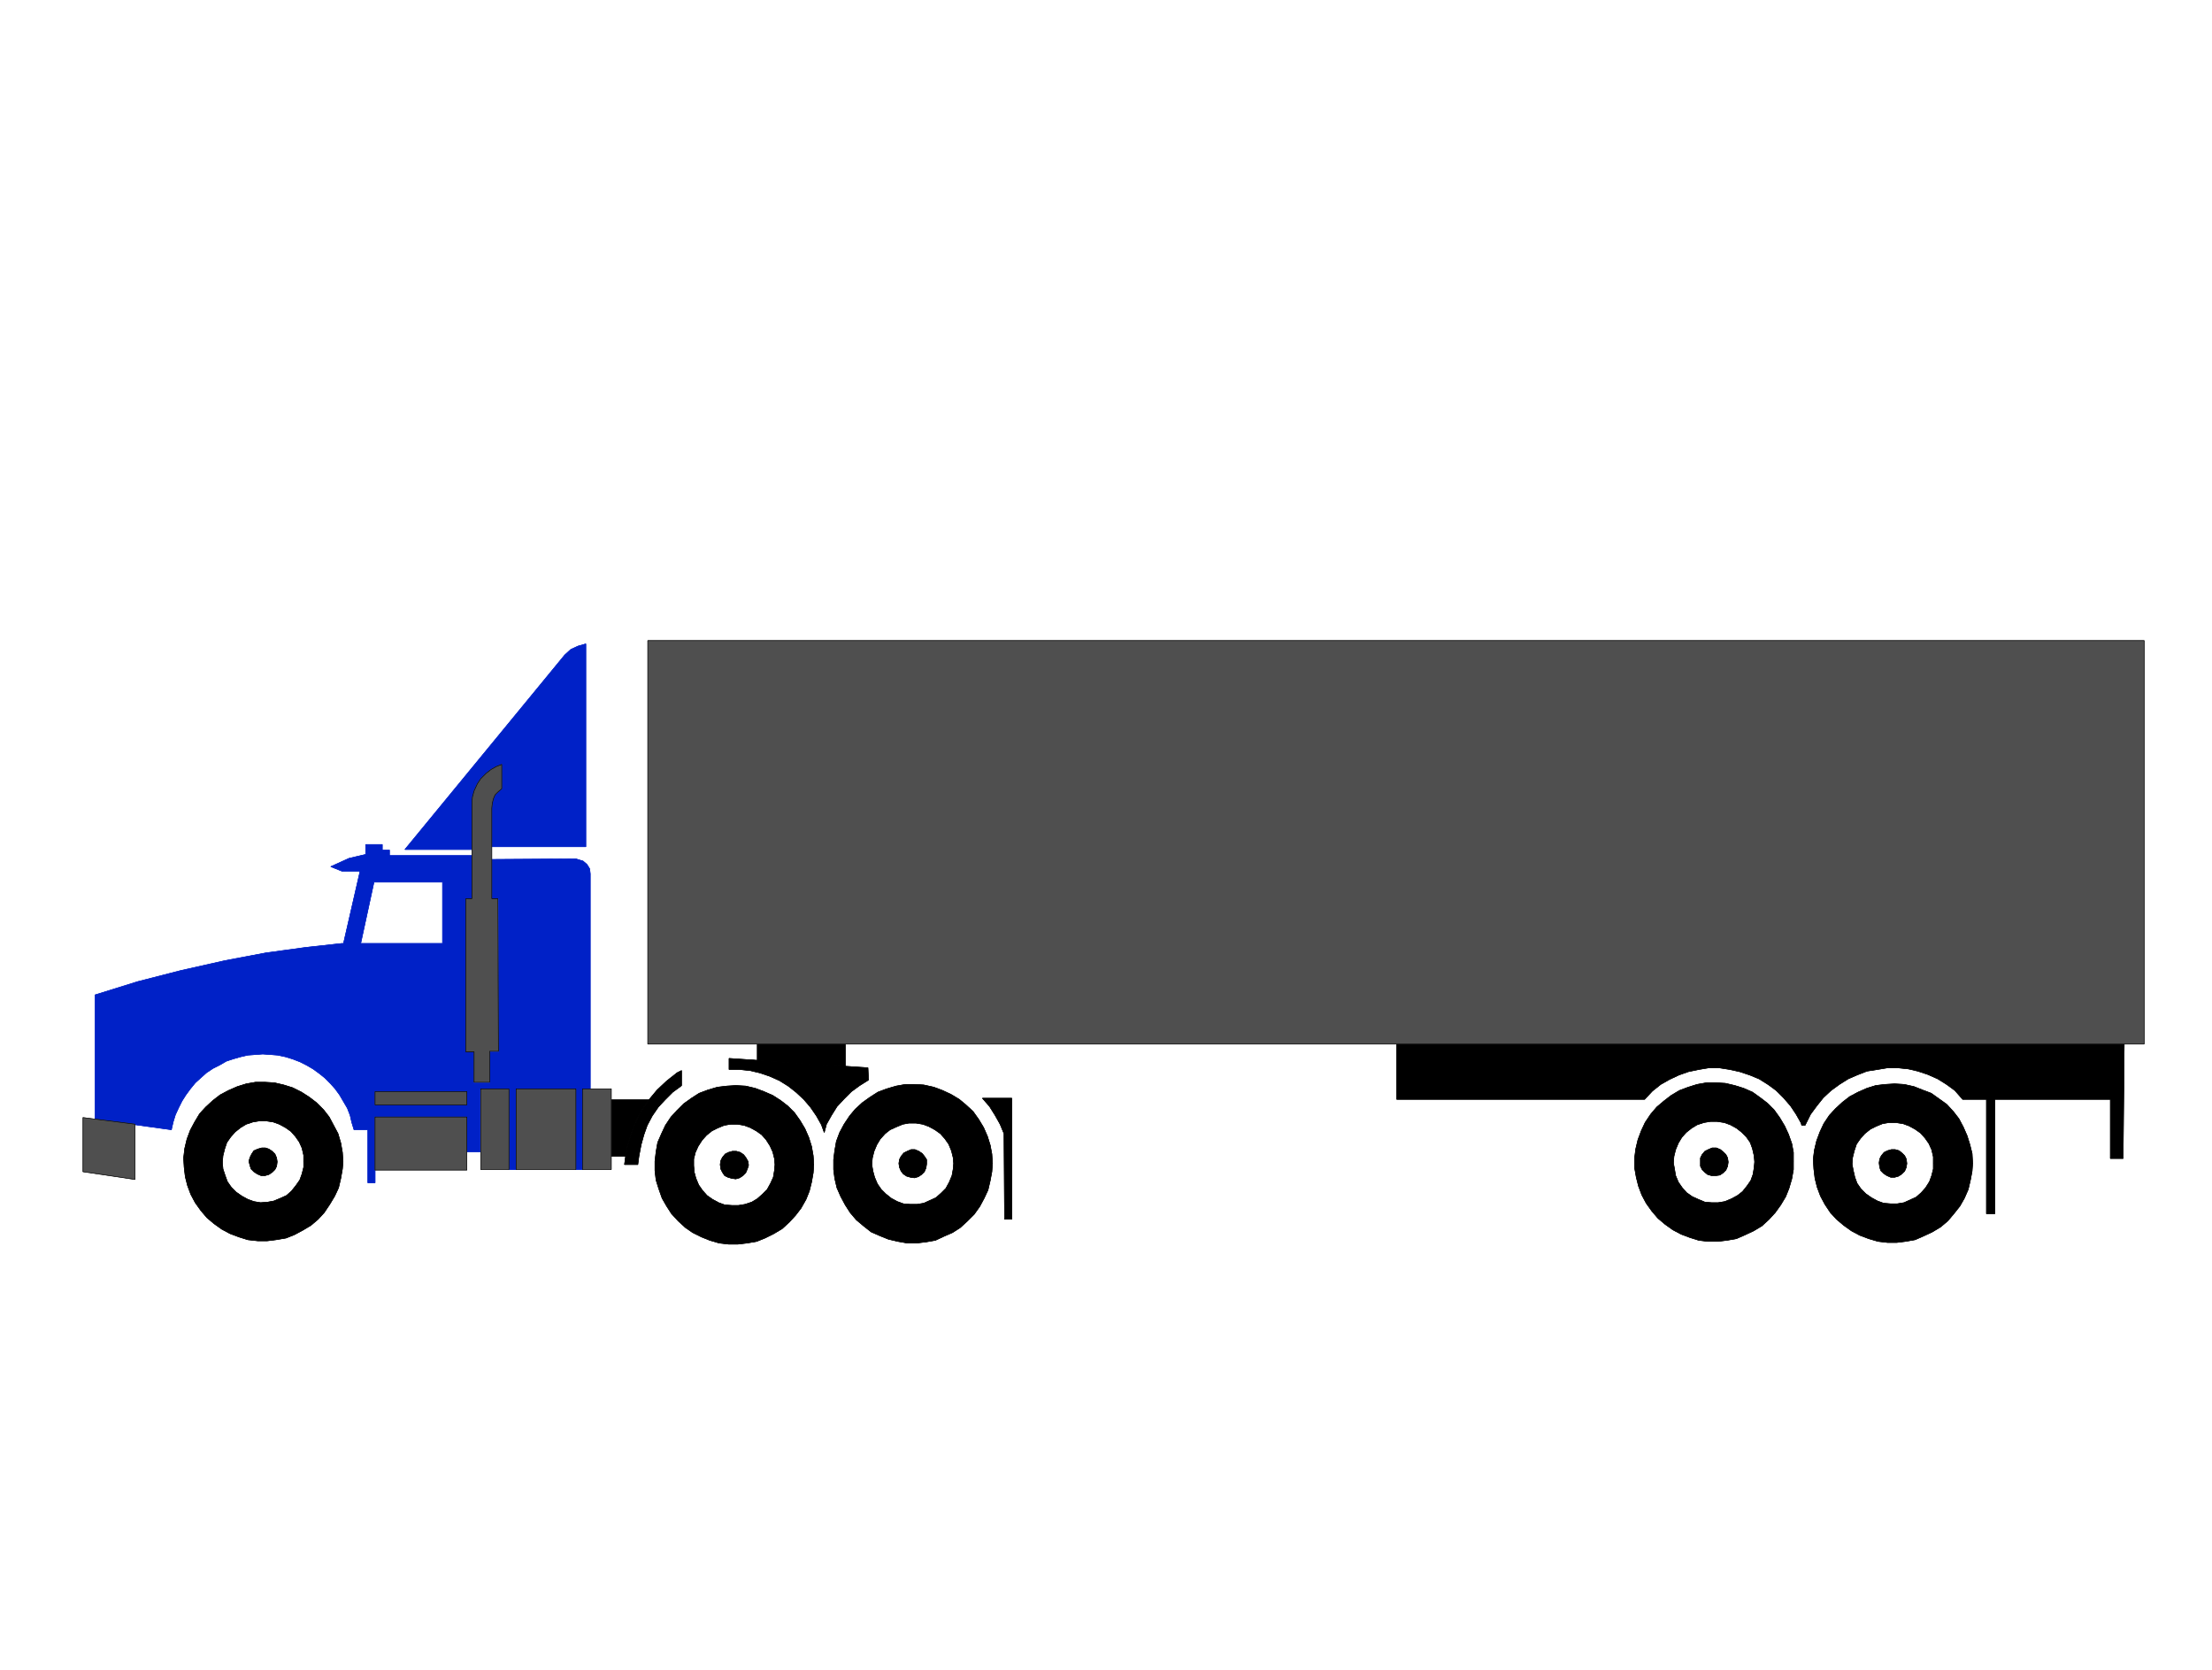 <svg width="3987.641" height="3010.38" viewBox="0 0 2990.731 2257.785" xmlns="http://www.w3.org/2000/svg"><rect x="0" y="0" width="2990.731" height="2257.785" fill="#808080" stroke="none"/><defs><clipPath id="a"><path d="M0 2.82h2990.73V2261H0Zm0 0"/></clipPath><clipPath id="b"><path d="M0 2.82h2990.73v2257.786H0Zm0 0"/></clipPath></defs><g clip-path="url(#a)" transform="translate(0 -2.82)"><path style="fill:#fff;fill-opacity:1;fill-rule:nonzero;stroke:none" d="M0 2260.606h2991.71V2.82H0Zm0 0"/></g><g clip-path="url(#b)" transform="translate(0 -2.82)"><path style="fill:#fff;fill-opacity:1;fill-rule:evenodd;stroke:#fff;stroke-width:.19;stroke-linecap:square;stroke-linejoin:bevel;stroke-miterlimit:10;stroke-opacity:1" d="M0 .5h761.25V575H0Zm0 0" transform="matrix(3.93 0 0 -3.93 0 2262.57)"/></g><path style="fill:#000;fill-opacity:1;fill-rule:evenodd;stroke:#000;stroke-width:.19;stroke-linecap:square;stroke-linejoin:bevel;stroke-miterlimit:10;stroke-opacity:1" d="M290.8 208.1v7.79h-30.26v-5.7zm0 0" transform="matrix(3.93 0 0 -3.93 0 2259.75)"/><path style="fill:none;stroke:#000;stroke-width:.19;stroke-linecap:square;stroke-linejoin:bevel;stroke-miterlimit:10;stroke-opacity:1" d="M290.8 208.1v7.79h-30.26v-5.7zm0 0" transform="matrix(3.93 0 0 -3.93 0 2259.75)"/><path style="fill:#000;fill-opacity:1;fill-rule:evenodd;stroke:#000;stroke-width:.19;stroke-linecap:square;stroke-linejoin:bevel;stroke-miterlimit:10;stroke-opacity:1" d="M480.54 196.88h85.26l2.66 2.85 2.86 2.28 3.04 1.72 3.24 1.52 3.23 1.14 3.62.76 3.43.57h3.61l3.62-.57 3.42-.76 3.43-1.14 3.23-1.33 3.05-1.91 2.85-2.09 2.48-2.47 2.47-2.85 1.9-2.85 1.72-3.04.19-.76h1.14l1.9 3.8 2.1 2.85 2.28 2.85 2.66 2.47 2.86 2.09 3.04 1.91 3.05 1.33 3.42 1.33 3.62.57 3.43.57h3.61l3.62-.38 3.23-.76 3.43-1.14 3.42-1.52 3.05-1.91 2.85-2.09 2.67-3.04h8.18v-39.35h2.86v39.35h39.77v-20.34h4.38l.38 39.35H480.54Zm0 0" transform="matrix(3.93 0 0 -3.93 0 2259.75)"/><path style="fill:none;stroke:#000;stroke-width:.19;stroke-linecap:square;stroke-linejoin:bevel;stroke-miterlimit:10;stroke-opacity:1" d="M480.54 196.88h85.26l2.66 2.85 2.86 2.28 3.04 1.72 3.24 1.52 3.23 1.14 3.62.76 3.43.57h3.61l3.62-.57 3.42-.76 3.43-1.14 3.23-1.33 3.05-1.91 2.85-2.09 2.48-2.47 2.47-2.85 1.9-2.85 1.72-3.04.19-.76h1.14l1.9 3.8 2.1 2.85 2.28 2.85 2.66 2.47 2.86 2.09 3.04 1.91 3.05 1.33 3.42 1.33 3.62.57 3.43.57h3.61l3.62-.38 3.23-.76 3.43-1.14 3.42-1.52 3.05-1.91 2.85-2.09 2.67-3.04h8.18v-39.35h2.86v39.35h39.77v-20.34h4.38l.38 39.35H480.54Zm0 0" transform="matrix(3.93 0 0 -3.93 0 2259.75)"/><path style="fill:#000;fill-opacity:1;fill-rule:evenodd;stroke:#000;stroke-width:.19;stroke-linecap:square;stroke-linejoin:bevel;stroke-miterlimit:10;stroke-opacity:1" d="M345.61 155.63h2.47v41.63h-10.09l2.48-2.85 1.9-3.04 1.71-3.04 1.34-3.24zm0 0" transform="matrix(3.93 0 0 -3.93 0 2259.75)"/><path style="fill:none;stroke:#000;stroke-width:.19;stroke-linecap:square;stroke-linejoin:bevel;stroke-miterlimit:10;stroke-opacity:1" d="M345.61 155.63h2.47v41.63h-10.09l2.48-2.85 1.9-3.04 1.71-3.04 1.34-3.24zm0 0" transform="matrix(3.93 0 0 -3.93 0 2259.75)"/><path style="fill:#000;fill-opacity:1;fill-rule:evenodd;stroke:#000;stroke-width:.19;stroke-linecap:square;stroke-linejoin:bevel;stroke-miterlimit:10;stroke-opacity:1" d="m298.6 207.72.19-4.18-3.04-1.91-2.86-2.09-2.47-2.47-2.48-2.66-1.9-3.04-1.71-3.04-.76-2.85-.96 2.66-1.71 3.04-2.09 3.04-2.29 2.66-2.66 2.47-2.66 2.09-3.05 1.9-3.43 1.53-3.42 1.14-3.24.76-3.61.38h-3.62v3.8zm0 0" transform="matrix(3.93 0 0 -3.93 0 2259.75)"/><path style="fill:none;stroke:#000;stroke-width:.19;stroke-linecap:square;stroke-linejoin:bevel;stroke-miterlimit:10;stroke-opacity:1" d="m298.6 207.72.19-4.18-3.04-1.91-2.86-2.09-2.47-2.47-2.48-2.66-1.9-3.04-1.71-3.04-.76-2.85-.96 2.66-1.71 3.04-2.09 3.04-2.29 2.66-2.66 2.47-2.66 2.09-3.05 1.9-3.43 1.53-3.42 1.14-3.24.76-3.61.38h-3.62v3.8zm0 0" transform="matrix(3.93 0 0 -3.93 0 2259.75)"/><path style="fill:#000;fill-opacity:1;fill-rule:evenodd;stroke:#000;stroke-width:.19;stroke-linecap:square;stroke-linejoin:bevel;stroke-miterlimit:10;stroke-opacity:1" d="m656.01 174.83-.19 1.52-.57 1.14-.96.95-.95.76-1.33.38h-1.33l-1.33-.38-1.15-.57-.95-1.14-.57-1.14-.19-1.33.19-1.52.38-1.14.95-.95 1.15-.76 1.33-.57h1.33l1.33.38 1.14.76.96.95.57 1.33zm0 0" transform="matrix(3.93 0 0 -3.93 0 2259.75)"/><path style="fill:none;stroke:#000;stroke-width:.19;stroke-linecap:square;stroke-linejoin:bevel;stroke-miterlimit:10;stroke-opacity:1" d="m656.01 174.83-.19 1.52-.57 1.14-.96.95-.95.76-1.33.38h-1.33l-1.33-.38-1.15-.57-.95-1.14-.57-1.14-.19-1.33.19-1.52.38-1.14.95-.95 1.15-.76 1.33-.57h1.33l1.33.38 1.14.76.96.95.57 1.33zm0 0" transform="matrix(3.93 0 0 -3.93 0 2259.75)"/><path style="fill:#000;fill-opacity:1;fill-rule:evenodd;stroke:#000;stroke-width:.19;stroke-linecap:square;stroke-linejoin:bevel;stroke-miterlimit:10;stroke-opacity:1" d="M665.14 174.83v-1.9l-.57-2.28-.76-2.09-1.33-2.1-1.52-1.71-1.72-1.52-2.09-.95-2.09-.95-2.29-.38h-2.47l-2.29.19-2.09.76-2.09 1.14-1.91 1.33-1.71 1.71-1.33 1.91-.76 2.09-.57 2.47-.38 2.09.19 2.28.57 2.28.76 2.28 1.33 1.9 1.52 1.71 1.91 1.53 1.9.95 2.28.95 2.29.38h2.28l2.47-.38 2.1-.76 2.09-1.14 1.9-1.34 1.53-1.71 1.33-1.9.95-2.09.57-2.47v-2.28h13.51l-.19 3.42-.76 3.04-.95 3.04-1.33 3.05-1.52 2.85-1.91 2.47-2.28 2.47-2.66 1.9-2.67 1.9-3.04 1.14-2.86 1.14-3.42.76-3.24.19-3.24-.19-3.23-.38-3.05-.95-3.04-1.33-2.86-1.52-2.47-1.9-2.47-2.28-2.1-2.28-1.9-2.85-1.33-2.85-1.14-3.05-.77-3.23-.38-3.04.19-3.42.39-3.23.76-3.05 1.14-3.04 1.52-2.85 1.9-2.85 2.1-2.28 2.47-2.09 2.67-1.9 2.85-1.52 3.05-1.15 3.23-.95 3.24-.38h3.23l3.05.38 3.23.57 3.05 1.34 2.85 1.33 2.86 1.71 2.47 2.09 2.09 2.47 2.1 2.66 1.52 2.66 1.33 3.04.76 3.24.57 3.04.19 2.66zm0 0" transform="matrix(3.93 0 0 -3.93 0 2259.75)"/><path style="fill:none;stroke:#000;stroke-width:.19;stroke-linecap:square;stroke-linejoin:bevel;stroke-miterlimit:10;stroke-opacity:1" d="M665.14 174.83v-1.9l-.57-2.28-.76-2.09-1.33-2.1-1.52-1.71-1.72-1.52-2.09-.95-2.09-.95-2.29-.38h-2.47l-2.29.19-2.09.76-2.09 1.14-1.91 1.33-1.71 1.71-1.33 1.91-.76 2.09-.57 2.47-.38 2.09.19 2.28.57 2.28.76 2.28 1.33 1.9 1.52 1.71 1.91 1.53 1.9.95 2.28.95 2.29.38h2.28l2.47-.38 2.1-.76 2.09-1.14 1.9-1.34 1.53-1.71 1.33-1.9.95-2.09.57-2.47v-2.28h13.51l-.19 3.42-.76 3.04-.95 3.04-1.33 3.05-1.52 2.85-1.91 2.47-2.28 2.47-2.66 1.9-2.67 1.9-3.04 1.14-2.86 1.14-3.42.76-3.24.19-3.24-.19-3.23-.38-3.05-.95-3.04-1.33-2.86-1.52-2.47-1.9-2.47-2.28-2.1-2.28-1.9-2.85-1.33-2.85-1.14-3.05-.77-3.23-.38-3.04.19-3.42.39-3.23.76-3.05 1.14-3.04 1.52-2.85 1.9-2.85 2.1-2.28 2.47-2.09 2.67-1.9 2.85-1.52 3.05-1.15 3.23-.95 3.24-.38h3.23l3.05.38 3.23.57 3.05 1.34 2.85 1.33 2.86 1.71 2.47 2.09 2.09 2.47 2.1 2.66 1.52 2.66 1.33 3.04.76 3.24.57 3.04.19 2.66zm0 0" transform="matrix(3.93 0 0 -3.93 0 2259.75)"/><path style="fill:#000;fill-opacity:1;fill-rule:evenodd;stroke:#000;stroke-width:.19;stroke-linecap:square;stroke-linejoin:bevel;stroke-miterlimit:10;stroke-opacity:1" d="m594.54 175.4-.19 1.33-.58 1.14-.95.95-.95.76-1.33.57h-1.52l-1.34-.57-1.14-.57-.95-1.14-.57-1.14v-2.85l.57-1.14.95-.95.95-.76 1.34-.38h1.52l1.33.19 1.14.76.95.95.58 1.33.19 1.33zm0 0" transform="matrix(3.93 0 0 -3.93 0 2259.75)"/><path style="fill:none;stroke:#000;stroke-width:.19;stroke-linecap:square;stroke-linejoin:bevel;stroke-miterlimit:10;stroke-opacity:1" d="m594.54 175.4-.19 1.33-.58 1.14-.95.95-.95.76-1.33.57h-1.52l-1.34-.57-1.14-.57-.95-1.14-.57-1.14v-2.85l.57-1.14.95-.95.95-.76 1.34-.38h1.52l1.33.19 1.14.76.95.95.58 1.33.19 1.33zm0 0" transform="matrix(3.93 0 0 -3.93 0 2259.75)"/><path style="fill:#000;fill-opacity:1;fill-rule:evenodd;stroke:#000;stroke-width:.19;stroke-linecap:square;stroke-linejoin:bevel;stroke-miterlimit:10;stroke-opacity:1" d="m603.67 175.4-.19-2.09-.38-2.28-.76-2.09-1.33-1.91-1.53-1.9-1.71-1.33-2.09-1.14-2.29-.95-2.28-.38h-2.28l-2.29.19-2.28.95-2.09.95-1.91 1.33-1.52 1.71-1.33 1.91-.95 2.28-.38 2.28-.38 2.09.19 2.28.57 2.28.95 2.28 1.14 1.9 1.52 1.72 1.91 1.52 1.9 1.14 2.28.76 2.29.38h2.28l2.47-.38 2.1-.76 2.09-1.14 1.71-1.33 1.72-1.72 1.33-1.9.76-2.09.57-2.47.19-2.09h13.32v3.23l-.57 3.04-1.14 3.23-1.33 2.86-1.71 2.85-1.91 2.66-2.28 2.28-2.48 1.9-2.66 1.9-3.05 1.33-3.04.95-3.24.76-3.23.19h-3.24l-3.23-.57-3.05-.95-3.04-1.14-2.86-1.71-2.47-1.9-2.47-2.09-2.1-2.47-1.9-2.85-1.33-2.85-1.14-3.05-.77-3.23-.38-3.04v-3.42l.57-3.23.77-3.05 1.14-3.04 1.52-2.85 1.9-2.66 2.1-2.47 2.47-2.09 2.66-1.9 2.86-1.52 3.04-1.14 3.05-.96 3.23-.38h3.24l3.24.38 3.23.57 3.05 1.34 2.85 1.33 2.86 1.71 2.47 2.28 2.09 2.28 1.91 2.66 1.71 2.85 1.14 2.85.95 3.24.57 3.23v2.66zm0 0" transform="matrix(3.93 0 0 -3.93 0 2259.75)"/><path style="fill:none;stroke:#000;stroke-width:.19;stroke-linecap:square;stroke-linejoin:bevel;stroke-miterlimit:10;stroke-opacity:1" d="m603.67 175.4-.19-2.09-.38-2.28-.76-2.09-1.33-1.91-1.53-1.9-1.71-1.33-2.09-1.14-2.29-.95-2.28-.38h-2.28l-2.29.19-2.28.95-2.09.95-1.91 1.33-1.52 1.71-1.33 1.91-.95 2.28-.38 2.28-.38 2.09.19 2.28.57 2.28.95 2.28 1.14 1.9 1.52 1.72 1.91 1.52 1.9 1.14 2.28.76 2.29.38h2.28l2.47-.38 2.1-.76 2.09-1.14 1.71-1.33 1.72-1.72 1.33-1.9.76-2.09.57-2.47.19-2.09h13.32v3.23l-.57 3.04-1.14 3.23-1.33 2.86-1.71 2.85-1.91 2.66-2.28 2.28-2.48 1.9-2.66 1.9-3.05 1.33-3.04.95-3.24.76-3.23.19h-3.24l-3.23-.57-3.05-.95-3.04-1.14-2.86-1.71-2.47-1.9-2.47-2.09-2.1-2.47-1.9-2.85-1.33-2.85-1.14-3.05-.77-3.23-.38-3.04v-3.42l.57-3.23.77-3.05 1.14-3.04 1.52-2.85 1.9-2.66 2.1-2.47 2.47-2.09 2.66-1.9 2.86-1.52 3.04-1.14 3.05-.96 3.23-.38h3.24l3.24.38 3.23.57 3.05 1.34 2.85 1.33 2.86 1.71 2.47 2.28 2.09 2.28 1.91 2.66 1.71 2.85 1.14 2.85.95 3.24.57 3.23v2.66zm0 0" transform="matrix(3.93 0 0 -3.93 0 2259.75)"/><path style="fill:#000;fill-opacity:1;fill-rule:evenodd;stroke:#000;stroke-width:.19;stroke-linecap:square;stroke-linejoin:bevel;stroke-miterlimit:10;stroke-opacity:1" d="M318.77 174.83v1.33l-.76 1.14-.76.95-1.14.76-1.33.57h-1.34l-1.33-.57-1.14-.57-.95-1.14-.57-1.14-.19-1.33.19-1.33.57-1.33.76-.95 1.14-.76 1.33-.38 1.34-.19 1.33.38 1.14.76.95.95.57 1.33.19 1.33zm0 0" transform="matrix(3.93 0 0 -3.93 0 2259.75)"/><path style="fill:none;stroke:#000;stroke-width:.19;stroke-linecap:square;stroke-linejoin:bevel;stroke-miterlimit:10;stroke-opacity:1" d="M318.77 174.83v1.33l-.76 1.14-.76.95-1.14.76-1.33.57h-1.34l-1.33-.57-1.14-.57-.95-1.14-.57-1.14-.19-1.33.19-1.33.57-1.33.76-.95 1.14-.76 1.33-.38 1.34-.19 1.33.38 1.14.76.95.95.57 1.33.19 1.33zm0 0" transform="matrix(3.93 0 0 -3.93 0 2259.75)"/><path style="fill:#000;fill-opacity:1;fill-rule:evenodd;stroke:#000;stroke-width:.19;stroke-linecap:square;stroke-linejoin:bevel;stroke-miterlimit:10;stroke-opacity:1" d="m328.1 174.83-.19-2.09-.38-2.09-.95-2.28-1.15-2.1-1.71-1.71-1.71-1.52-2.09-.95-2.1-.95-2.28-.38h-2.48l-2.28.19-2.09.76-2.1 1.14-1.9 1.52-1.52 1.52-1.33 1.91-.96 2.28-.57 2.09-.38 2.28.19 2.28.57 2.28.96 2.28 1.14 1.9 1.71 1.9 1.71 1.34 2.1.95 2.28.95 2.09.38h2.48l2.28-.38 2.09-.76 2.1-1.14 1.9-1.34 1.52-1.71 1.34-1.9.95-2.28.57-2.28.19-2.09h13.32l-.19 3.23-.57 3.04-.95 3.04-1.33 3.05-1.72 2.85-1.9 2.66-2.47 2.28-2.29 1.9-2.85 1.71-2.86 1.33-3.04 1.14-3.43.76-3.23.19h-3.05l-3.23-.57-3.24-.95-3.04-1.14-2.67-1.71-2.66-1.9-2.48-2.28-1.9-2.28-1.9-2.85-1.53-2.85-1.14-3.05-.57-3.23-.38-3.04v-3.42l.38-3.04.76-3.24 1.33-3.04 1.53-2.85 1.71-2.66 2.09-2.47 2.48-2.09 2.66-2.09 3.05-1.33 2.85-1.15 3.24-.76 3.23-.57h3.24l3.23.38 3.24.57 2.85 1.34 3.05 1.33 2.66 1.71 2.48 2.28 2.28 2.28 1.9 2.66 1.53 2.85 1.33 2.85.76 3.24.57 3.04.19 2.85zm0 0" transform="matrix(3.93 0 0 -3.93 0 2259.75)"/><path style="fill:none;stroke:#000;stroke-width:.19;stroke-linecap:square;stroke-linejoin:bevel;stroke-miterlimit:10;stroke-opacity:1" d="m328.1 174.83-.19-2.09-.38-2.09-.95-2.28-1.15-2.1-1.71-1.71-1.71-1.52-2.09-.95-2.1-.95-2.28-.38h-2.48l-2.28.19-2.09.76-2.1 1.14-1.9 1.52-1.52 1.52-1.33 1.91-.96 2.28-.57 2.09-.38 2.28.19 2.28.57 2.28.96 2.28 1.14 1.9 1.71 1.9 1.71 1.34 2.1.95 2.28.95 2.09.38h2.48l2.28-.38 2.09-.76 2.1-1.14 1.9-1.34 1.52-1.71 1.34-1.9.95-2.28.57-2.28.19-2.09h13.32l-.19 3.23-.57 3.04-.95 3.04-1.33 3.05-1.72 2.85-1.9 2.66-2.47 2.28-2.29 1.9-2.85 1.71-2.86 1.33-3.04 1.14-3.43.76-3.23.19h-3.05l-3.23-.57-3.24-.95-3.04-1.14-2.67-1.71-2.66-1.9-2.48-2.28-1.9-2.28-1.9-2.85-1.53-2.85-1.14-3.05-.57-3.23-.38-3.04v-3.42l.38-3.04.76-3.24 1.33-3.04 1.53-2.85 1.71-2.66 2.09-2.47 2.48-2.09 2.66-2.09 3.05-1.33 2.85-1.15 3.24-.76 3.23-.57h3.24l3.23.38 3.24.57 2.85 1.34 3.05 1.33 2.66 1.71 2.48 2.28 2.28 2.28 1.9 2.66 1.53 2.85 1.33 2.85.76 3.24.57 3.04.19 2.85zm0 0" transform="matrix(3.93 0 0 -3.93 0 2259.75)"/><path style="fill:#000;fill-opacity:1;fill-rule:evenodd;stroke:#000;stroke-width:.19;stroke-linecap:square;stroke-linejoin:bevel;stroke-miterlimit:10;stroke-opacity:1" d="m257.49 174.45-.19 1.14-.76 1.33-.76.95-1.14.76-1.33.38h-1.34l-1.33-.38-1.14-.57-.95-1.14-.57-1.14-.19-1.33.19-1.52.57-1.14.76-1.14 1.14-.57 1.33-.38 1.34-.19 1.33.38 1.14.76.95.95.57 1.33.38 1.14zm0 0" transform="matrix(3.93 0 0 -3.93 0 2259.75)"/><path style="fill:none;stroke:#000;stroke-width:.19;stroke-linecap:square;stroke-linejoin:bevel;stroke-miterlimit:10;stroke-opacity:1" d="m257.49 174.45-.19 1.14-.76 1.33-.76.95-1.14.76-1.33.38h-1.34l-1.33-.38-1.14-.57-.95-1.14-.57-1.14-.19-1.33.19-1.52.57-1.14.76-1.14 1.14-.57 1.33-.38 1.34-.19 1.33.38 1.14.76.95.95.57 1.33.38 1.14zm0 0" transform="matrix(3.93 0 0 -3.93 0 2259.75)"/><path style="fill:#000;fill-opacity:1;fill-rule:evenodd;stroke:#000;stroke-width:.19;stroke-linecap:square;stroke-linejoin:bevel;stroke-miterlimit:10;stroke-opacity:1" d="m266.63 174.45-.19-2.09-.38-2.28-.95-2.09-1.15-2.1-1.71-1.71-1.71-1.52-1.91-1.14-2.28-.76-2.28-.38h-2.29l-2.47.19-2.09.76-2.1 1.14-1.9 1.33-1.52 1.71-1.34 1.91-.95 2.28-.57 2.09-.19 2.28v2.28l.57 2.28.95 2.09 1.34 2.09 1.52 1.71 1.9 1.53 1.91.95 2.28.95 2.28.38h2.29l2.28-.38 2.09-.76 2.1-1.14 1.9-1.34 1.52-1.71 1.33-2.09.96-2.09.57-2.28.19-2.09h13.32l-.19 3.04-.57 3.23-.95 3.04-1.34 3.05-1.71 2.85-1.9 2.66-2.29 2.28-2.47 1.9-2.66 1.71-3.05 1.33-3.04 1.14-3.24.76-3.42.19-3.05-.19-3.23-.38-3.24-.95-3.05-1.14-2.66-1.71-2.66-1.9-2.29-2.28-2.09-2.28-1.9-2.85-1.34-2.86-1.33-3.04-.57-3.23-.38-3.23v-3.23l.38-3.23.95-3.05 1.14-3.23 1.53-2.66 1.71-2.66 2.28-2.47 2.48-2.28 2.47-1.71 3.05-1.52 2.85-1.15 3.24-.95 3.23-.38h3.24l3.23.38 3.24.57 2.85 1.15 3.05 1.52 2.85 1.71 2.48 2.28 2.09 2.28 1.9 2.47 1.72 3.04 1.14 2.85.76 3.05.57 3.23.19 2.85zm0 0" transform="matrix(3.93 0 0 -3.93 0 2259.75)"/><path style="fill:none;stroke:#000;stroke-width:.19;stroke-linecap:square;stroke-linejoin:bevel;stroke-miterlimit:10;stroke-opacity:1" d="m266.63 174.45-.19-2.09-.38-2.28-.95-2.09-1.15-2.1-1.71-1.71-1.71-1.52-1.91-1.14-2.28-.76-2.28-.38h-2.29l-2.47.19-2.09.76-2.1 1.14-1.9 1.33-1.52 1.71-1.34 1.91-.95 2.28-.57 2.09-.19 2.28v2.28l.57 2.28.95 2.09 1.34 2.09 1.52 1.71 1.9 1.53 1.91.95 2.28.95 2.28.38h2.29l2.28-.38 2.09-.76 2.1-1.14 1.9-1.34 1.52-1.71 1.33-2.09.96-2.09.57-2.28.19-2.09h13.32l-.19 3.04-.57 3.23-.95 3.04-1.34 3.05-1.71 2.85-1.9 2.66-2.29 2.28-2.47 1.9-2.66 1.71-3.05 1.33-3.04 1.14-3.24.76-3.42.19-3.05-.19-3.23-.38-3.24-.95-3.05-1.14-2.66-1.71-2.66-1.9-2.29-2.28-2.09-2.28-1.9-2.85-1.34-2.86-1.33-3.04-.57-3.23-.38-3.23v-3.23l.38-3.23.95-3.05 1.14-3.23 1.53-2.66 1.71-2.66 2.28-2.47 2.48-2.28 2.47-1.71 3.05-1.52 2.85-1.15 3.24-.95 3.23-.38h3.24l3.23.38 3.24.57 2.85 1.15 3.05 1.52 2.85 1.71 2.48 2.28 2.09 2.28 1.9 2.47 1.72 3.04 1.14 2.85.76 3.05.57 3.23.19 2.85zm0 0" transform="matrix(3.93 0 0 -3.93 0 2259.75)"/><path style="fill:#000;fill-opacity:1;fill-rule:evenodd;stroke:#000;stroke-width:.19;stroke-linecap:square;stroke-linejoin:bevel;stroke-miterlimit:10;stroke-opacity:1" d="m95.35 175.4-.19 1.33-.57 1.33-.96.95-1.14.76-1.14.38h-1.33l-1.33-.38-1.34-.57-.76-1.14-.57-1.14-.38-1.33.38-1.52.38-1.14.95-.95 1.15-.76 1.33-.57h1.33l1.33.38 1.14.76.96.95.57 1.14zm0 0" transform="matrix(3.93 0 0 -3.93 0 2259.75)"/><path style="fill:none;stroke:#000;stroke-width:.19;stroke-linecap:square;stroke-linejoin:bevel;stroke-miterlimit:10;stroke-opacity:1" d="m95.35 175.4-.19 1.33-.57 1.33-.96.95-1.14.76-1.14.38h-1.33l-1.33-.38-1.34-.57-.76-1.14-.57-1.14-.38-1.33.38-1.52.38-1.14.95-.95 1.15-.76 1.33-.57h1.33l1.33.38 1.14.76.96.95.57 1.14zm0 0" transform="matrix(3.93 0 0 -3.93 0 2259.75)"/><path style="fill:#000;fill-opacity:1;fill-rule:evenodd;stroke:#000;stroke-width:.19;stroke-linecap:square;stroke-linejoin:bevel;stroke-miterlimit:10;stroke-opacity:1" d="M104.48 175.4v-1.9l-.57-2.28-.76-2.09-1.33-1.9-1.53-1.91-1.71-1.52-2.09-.95-2.29-.95-2.09-.38-2.47-.19-2.29.38-2.09.76-2.09 1.14-1.91 1.33-1.71 1.71-1.33 1.91-.76 2.09-.76 2.28-.19 2.28.19 2.28.57 2.28.76 2.28 1.33 1.9 1.52 1.72 1.91 1.52 1.9 1.14 2.28.76 2.29.38h2.28l2.47-.38 2.1-.76 2.09-1.14 1.9-1.33 1.53-1.72 1.33-1.9.95-2.09.57-2.47v-2.28h13.51l-.19 3.23-.57 3.23-.95 3.23-1.52 2.86-1.52 2.85-1.91 2.47-2.47 2.47-2.48 1.9-2.66 1.71-3.04 1.52-3.05.95-3.24.76-3.23.19h-3.24l-3.23-.57-3.05-.95-3.04-1.33-2.86-1.52-2.47-1.9-2.47-2.28-2.1-2.28-1.71-2.85-1.52-2.85-1.14-3.05-.77-3.23-.38-3.23.19-3.23.38-3.23.77-3.04 1.14-3.05 1.52-2.85 1.9-2.66 2.1-2.47 2.47-2.09 2.67-1.9 2.85-1.52 3.04-1.14 3.05-.96 3.43-.38h3.23l3.05.38 3.42.58 2.86 1.14 2.85 1.52 2.86 1.71 2.47 2.09 2.09 2.28 1.91 2.85 1.71 2.85 1.33 2.85.76 3.24.57 3.23.19 2.47zm0 0" transform="matrix(3.93 0 0 -3.93 0 2259.75)"/><path style="fill:none;stroke:#000;stroke-width:.19;stroke-linecap:square;stroke-linejoin:bevel;stroke-miterlimit:10;stroke-opacity:1" d="M104.48 175.4v-1.9l-.57-2.28-.76-2.09-1.33-1.9-1.53-1.91-1.71-1.52-2.09-.95-2.29-.95-2.09-.38-2.47-.19-2.29.38-2.09.76-2.09 1.14-1.91 1.33-1.71 1.71-1.33 1.91-.76 2.09-.76 2.28-.19 2.28.19 2.28.57 2.28.76 2.28 1.33 1.9 1.52 1.72 1.91 1.52 1.9 1.14 2.28.76 2.29.38h2.28l2.47-.38 2.1-.76 2.09-1.14 1.9-1.33 1.53-1.72 1.33-1.9.95-2.09.57-2.47v-2.28h13.51l-.19 3.23-.57 3.23-.95 3.23-1.52 2.86-1.52 2.85-1.91 2.47-2.47 2.47-2.48 1.9-2.66 1.71-3.04 1.52-3.05.95-3.24.76-3.23.19h-3.24l-3.23-.57-3.05-.95-3.04-1.33-2.86-1.52-2.47-1.9-2.47-2.28-2.1-2.28-1.71-2.85-1.52-2.85-1.14-3.05-.77-3.23-.38-3.23.19-3.23.38-3.23.77-3.04 1.14-3.05 1.52-2.85 1.9-2.66 2.1-2.47 2.47-2.09 2.67-1.9 2.85-1.52 3.04-1.14 3.05-.96 3.43-.38h3.23l3.05.38 3.42.58 2.86 1.14 2.85 1.52 2.86 1.71 2.47 2.09 2.09 2.28 1.91 2.85 1.71 2.85 1.33 2.85.76 3.24.57 3.23.19 2.47zm0 0" transform="matrix(3.93 0 0 -3.93 0 2259.75)"/><path style="fill:#000;fill-opacity:1;fill-rule:evenodd;stroke:#000;stroke-width:.19;stroke-linecap:square;stroke-linejoin:bevel;stroke-miterlimit:10;stroke-opacity:1" d="M215.05 177.3h-4.75v19.39h12.94l-2.48-3.61-2.09-3.99-1.52-4-1.34-4.56-.57-3.23zm0 0" transform="matrix(3.93 0 0 -3.93 0 2259.75)"/><path style="fill:none;stroke:#000;stroke-width:.19;stroke-linecap:square;stroke-linejoin:bevel;stroke-miterlimit:10;stroke-opacity:1" d="M215.05 177.3h-4.75v19.39h12.94l-2.48-3.61-2.09-3.99-1.52-4-1.34-4.56-.57-3.23zm0 0" transform="matrix(3.93 0 0 -3.93 0 2259.75)"/><path style="fill:#000;fill-opacity:1;fill-rule:evenodd;stroke:#000;stroke-width:.19;stroke-linecap:square;stroke-linejoin:bevel;stroke-miterlimit:10;stroke-opacity:1" d="m234.46 206.77-1.52-.76-3.61-2.86-3.24-3.04-2.85-3.42-2.48-3.61-2.09-3.99-1.52-4-1.34-4.56-.57-3.23-.38-2.85h4.57l.38 2.85.76 3.99.95 3.42 1.15 3.24 1.71 3.23 2.09 3.04 2.29 2.47 2.66 2.66 2.85 2.09.19.19zm0 0" transform="matrix(3.93 0 0 -3.93 0 2259.75)"/><path style="fill:none;stroke:#000;stroke-width:.19;stroke-linecap:square;stroke-linejoin:bevel;stroke-miterlimit:10;stroke-opacity:1" d="m234.46 206.77-1.52-.76-3.61-2.86-3.24-3.04-2.85-3.42-2.48-3.61-2.09-3.99-1.52-4-1.34-4.56-.57-3.23-.38-2.85h4.57l.38 2.85.76 3.99.95 3.42 1.15 3.24 1.71 3.23 2.09 3.04 2.29 2.47 2.66 2.66 2.85 2.09.19.19zm0 0" transform="matrix(3.93 0 0 -3.93 0 2259.75)"/><path style="fill:#0021c7;fill-opacity:1;fill-rule:evenodd;stroke:#0021c7;stroke-width:.19;stroke-linecap:square;stroke-linejoin:bevel;stroke-miterlimit:10;stroke-opacity:1" d="M139.69 282.81h22.65v15.59l.19 2.47.57 2.09 1.14 2.47 1.14 1.71 1.9 1.9 1.72 1.33 1.71.95 1.9.76v-8.36l-1.33-1.14-.95-.95-.57-1.33-.38-1.52-.19-1.71v-13.31h32.35v69.77l-2.66-.76-2.48-1.14-2.09-1.9-55-66.92zm0 0" transform="matrix(3.93 0 0 -3.93 0 2259.75)"/><path style="fill:none;stroke:#0021c7;stroke-width:.19;stroke-linecap:square;stroke-linejoin:bevel;stroke-miterlimit:10;stroke-opacity:1" d="M139.69 282.81h22.65v15.59l.19 2.47.57 2.09 1.14 2.47 1.14 1.71 1.9 1.9 1.72 1.33 1.71.95 1.9.76v-8.36l-1.33-1.14-.95-.95-.57-1.33-.38-1.52-.19-1.71v-13.31h32.35v69.77l-2.66-.76-2.48-1.14-2.09-1.9-55-66.92zm0 0" transform="matrix(3.93 0 0 -3.93 0 2259.75)"/><path style="fill:#0021c7;fill-opacity:1;fill-rule:evenodd;stroke:#0021c7;stroke-width:.19;stroke-linecap:square;stroke-linejoin:bevel;stroke-miterlimit:10;stroke-opacity:1" d="M163.1 202.77v10.46h-2.86v52.66h2.1v14.83h-28.36v1.9h-2.47v1.9h-5.71v-3.42l-5.71-1.33-6.28-2.85 3.8-1.53h6.28l-5.71-24.9h5.9l4.57 21.1h23.6v-21.1h-34.64l-12.18-1.33-13.89-1.9-14.08-2.66-15.23-3.42-14.84-3.81-14.66-4.56v-42.77L59 186.43v.19l.57 2.47.76 2.47 1.14 2.47 1.14 2.28 1.33 2.09 1.53 2.09 1.71 2.09 1.9 1.72 1.91 1.71 2.28 1.52 2.28 1.14 2.29 1.33 2.28.76 2.67.76 2.47.57 2.66.19 2.48.19 2.66-.19 2.48-.19 2.66-.57 2.48-.76 2.47-.95 2.28-1.14 2.29-1.33 2.09-1.52 1.9-1.52 1.91-1.91 1.71-1.9 1.52-2.09 1.33-2.28 1.34-2.28.95-2.47.57-2.47.76-2.47h4.76v-18.25h2.47v31.17h31.59v-4.37h-31.59v-4.18h31.59v-11.98h4.57v21.48h9.9v-27.56h2.47v27.56h20.56v-27.56h2.28v27.56h2.66v74.14l-.19 1.72-.95 1.52-1.33 1.14-2.47.76-28.93-.19v-13.5h2.28v-52.66h-3.04v-10.65h-5.33zm0 0" transform="matrix(3.93 0 0 -3.93 0 2259.75)"/><path style="fill:none;stroke:#0021c7;stroke-width:.19;stroke-linecap:square;stroke-linejoin:bevel;stroke-miterlimit:10;stroke-opacity:1" d="M163.1 202.77v10.46h-2.86v52.66h2.1v14.83h-28.36v1.9h-2.47v1.9h-5.71v-3.42l-5.71-1.33-6.28-2.85 3.8-1.53h6.28l-5.71-24.9h5.9l4.57 21.1h23.6v-21.1h-34.64l-12.18-1.33-13.89-1.9-14.08-2.66-15.23-3.42-14.84-3.81-14.66-4.56v-42.77L59 186.43v.19l.57 2.47.76 2.47 1.14 2.47 1.14 2.28 1.33 2.09 1.53 2.09 1.71 2.09 1.9 1.72 1.91 1.71 2.28 1.52 2.28 1.14 2.29 1.33 2.28.76 2.67.76 2.47.57 2.66.19 2.48.19 2.66-.19 2.48-.19 2.66-.57 2.48-.76 2.47-.95 2.28-1.14 2.29-1.33 2.09-1.52 1.9-1.52 1.91-1.91 1.71-1.9 1.52-2.09 1.33-2.28 1.34-2.28.95-2.47.57-2.47.76-2.47h4.76v-18.25h2.47v31.17h31.59v-4.37h-31.59v-4.18h31.59v-11.98h4.57v21.48h9.9v-27.56h2.47v27.56h20.56v-27.56h2.28v27.56h2.66v74.14l-.19 1.72-.95 1.52-1.33 1.14-2.47.76-28.93-.19v-13.5h2.28v-52.66h-3.04v-10.65h-5.33zm0 0" transform="matrix(3.93 0 0 -3.93 0 2259.75)"/><path style="fill:#4f4f4f;fill-opacity:1;fill-rule:evenodd;stroke:#4f4f4f;stroke-width:.19;stroke-linecap:square;stroke-linejoin:bevel;stroke-miterlimit:10;stroke-opacity:1" d="M260.92 215.89h-38.06v138.78h514.79V215.89Zm0 0" transform="matrix(3.93 0 0 -3.93 0 2259.75)"/><path style="fill:none;stroke:#000;stroke-width:.19;stroke-linecap:square;stroke-linejoin:bevel;stroke-miterlimit:10;stroke-opacity:1" d="M260.92 215.89h-38.06v138.78h514.79V215.89Zm0 0" transform="matrix(3.93 0 0 -3.93 0 2259.75)"/><path style="fill:#4f4f4f;fill-opacity:1;fill-rule:evenodd;stroke:#4f4f4f;stroke-width:.19;stroke-linecap:square;stroke-linejoin:bevel;stroke-miterlimit:10;stroke-opacity:1" d="M200.4 172.74v27.75h9.9v-27.75zm0 0" transform="matrix(3.93 0 0 -3.93 0 2259.75)"/><path style="fill:none;stroke:#000;stroke-width:.19;stroke-linecap:square;stroke-linejoin:bevel;stroke-miterlimit:10;stroke-opacity:1" d="M200.4 172.74v27.75h9.9v-27.75zm0 0" transform="matrix(3.93 0 0 -3.93 0 2259.75)"/><path style="fill:#4f4f4f;fill-opacity:1;fill-rule:evenodd;stroke:#4f4f4f;stroke-width:.19;stroke-linecap:square;stroke-linejoin:bevel;stroke-miterlimit:10;stroke-opacity:1" d="M177.56 172.74v27.75h20.56v-27.75zm0 0" transform="matrix(3.93 0 0 -3.93 0 2259.75)"/><path style="fill:none;stroke:#000;stroke-width:.19;stroke-linecap:square;stroke-linejoin:bevel;stroke-miterlimit:10;stroke-opacity:1" d="M177.56 172.74v27.75h20.56v-27.75zm0 0" transform="matrix(3.93 0 0 -3.93 0 2259.75)"/><path style="fill:#4f4f4f;fill-opacity:1;fill-rule:evenodd;stroke:#4f4f4f;stroke-width:.19;stroke-linecap:square;stroke-linejoin:bevel;stroke-miterlimit:10;stroke-opacity:1" d="M165.38 172.74v27.75h9.71v-27.75zm0 0" transform="matrix(3.93 0 0 -3.93 0 2259.75)"/><path style="fill:none;stroke:#000;stroke-width:.19;stroke-linecap:square;stroke-linejoin:bevel;stroke-miterlimit:10;stroke-opacity:1" d="M165.38 172.74v27.75h9.71v-27.75zm0 0" transform="matrix(3.93 0 0 -3.93 0 2259.75)"/><path style="fill:#4f4f4f;fill-opacity:1;fill-rule:evenodd;stroke:#4f4f4f;stroke-width:.19;stroke-linecap:square;stroke-linejoin:bevel;stroke-miterlimit:10;stroke-opacity:1" d="M129.03 172.55v18.25h31.59v-18.25zm0 0" transform="matrix(3.93 0 0 -3.93 0 2259.75)"/><path style="fill:none;stroke:#000;stroke-width:.19;stroke-linecap:square;stroke-linejoin:bevel;stroke-miterlimit:10;stroke-opacity:1" d="M129.03 172.55v18.25h31.59v-18.25zm0 0" transform="matrix(3.93 0 0 -3.93 0 2259.75)"/><path style="fill:#4f4f4f;fill-opacity:1;fill-rule:evenodd;stroke:#4f4f4f;stroke-width:.19;stroke-linecap:square;stroke-linejoin:bevel;stroke-miterlimit:10;stroke-opacity:1" d="M129.03 194.98v4.56h31.59v-4.56zm0 0" transform="matrix(3.93 0 0 -3.93 0 2259.75)"/><path style="fill:none;stroke:#000;stroke-width:.19;stroke-linecap:square;stroke-linejoin:bevel;stroke-miterlimit:10;stroke-opacity:1" d="M129.03 194.98v4.56h31.59v-4.56zm0 0" transform="matrix(3.93 0 0 -3.93 0 2259.75)"/><path style="fill:#4f4f4f;fill-opacity:1;fill-rule:evenodd;stroke:#4f4f4f;stroke-width:.19;stroke-linecap:square;stroke-linejoin:bevel;stroke-miterlimit:10;stroke-opacity:1" d="M169.19 279.39v-13.5h2.09l.19-52.47h-3.04v-10.65h-5.33v10.46h-2.86v52.66h2.1v32.51l.19 2.47.57 2.09 1.14 2.47 1.14 1.71 1.9 1.9 1.72 1.33 1.71.95 1.9.76v-8.36l-1.33-1.14-.95-.95-.57-1.33-.38-1.52-.19-1.71zm0 0" transform="matrix(3.93 0 0 -3.93 0 2259.75)"/><path style="fill:none;stroke:#000;stroke-width:.19;stroke-linecap:square;stroke-linejoin:bevel;stroke-miterlimit:10;stroke-opacity:1" d="M169.19 279.39v-13.5h2.09l.19-52.47h-3.04v-10.65h-5.33v10.46h-2.86v52.66h2.1v32.51l.19 2.47.57 2.09 1.14 2.47 1.14 1.71 1.9 1.9 1.72 1.33 1.71.95 1.9.76v-8.36l-1.33-1.14-.95-.95-.57-1.33-.38-1.52-.19-1.71zm0 0" transform="matrix(3.93 0 0 -3.93 0 2259.75)"/><path style="fill:#4f4f4f;fill-opacity:1;fill-rule:evenodd;stroke:#4f4f4f;stroke-width:.19;stroke-linecap:square;stroke-linejoin:bevel;stroke-miterlimit:10;stroke-opacity:1" d="m46.44 188.33-17.89 2.28v-18.63l17.89-2.66zm0 0" transform="matrix(3.93 0 0 -3.93 0 2259.75)"/><path style="fill:none;stroke:#000;stroke-width:.19;stroke-linecap:square;stroke-linejoin:bevel;stroke-miterlimit:10;stroke-opacity:1" d="m46.44 188.33-17.89 2.28v-18.63l17.89-2.66zm0 0" transform="matrix(3.93 0 0 -3.93 0 2259.75)"/></svg>
